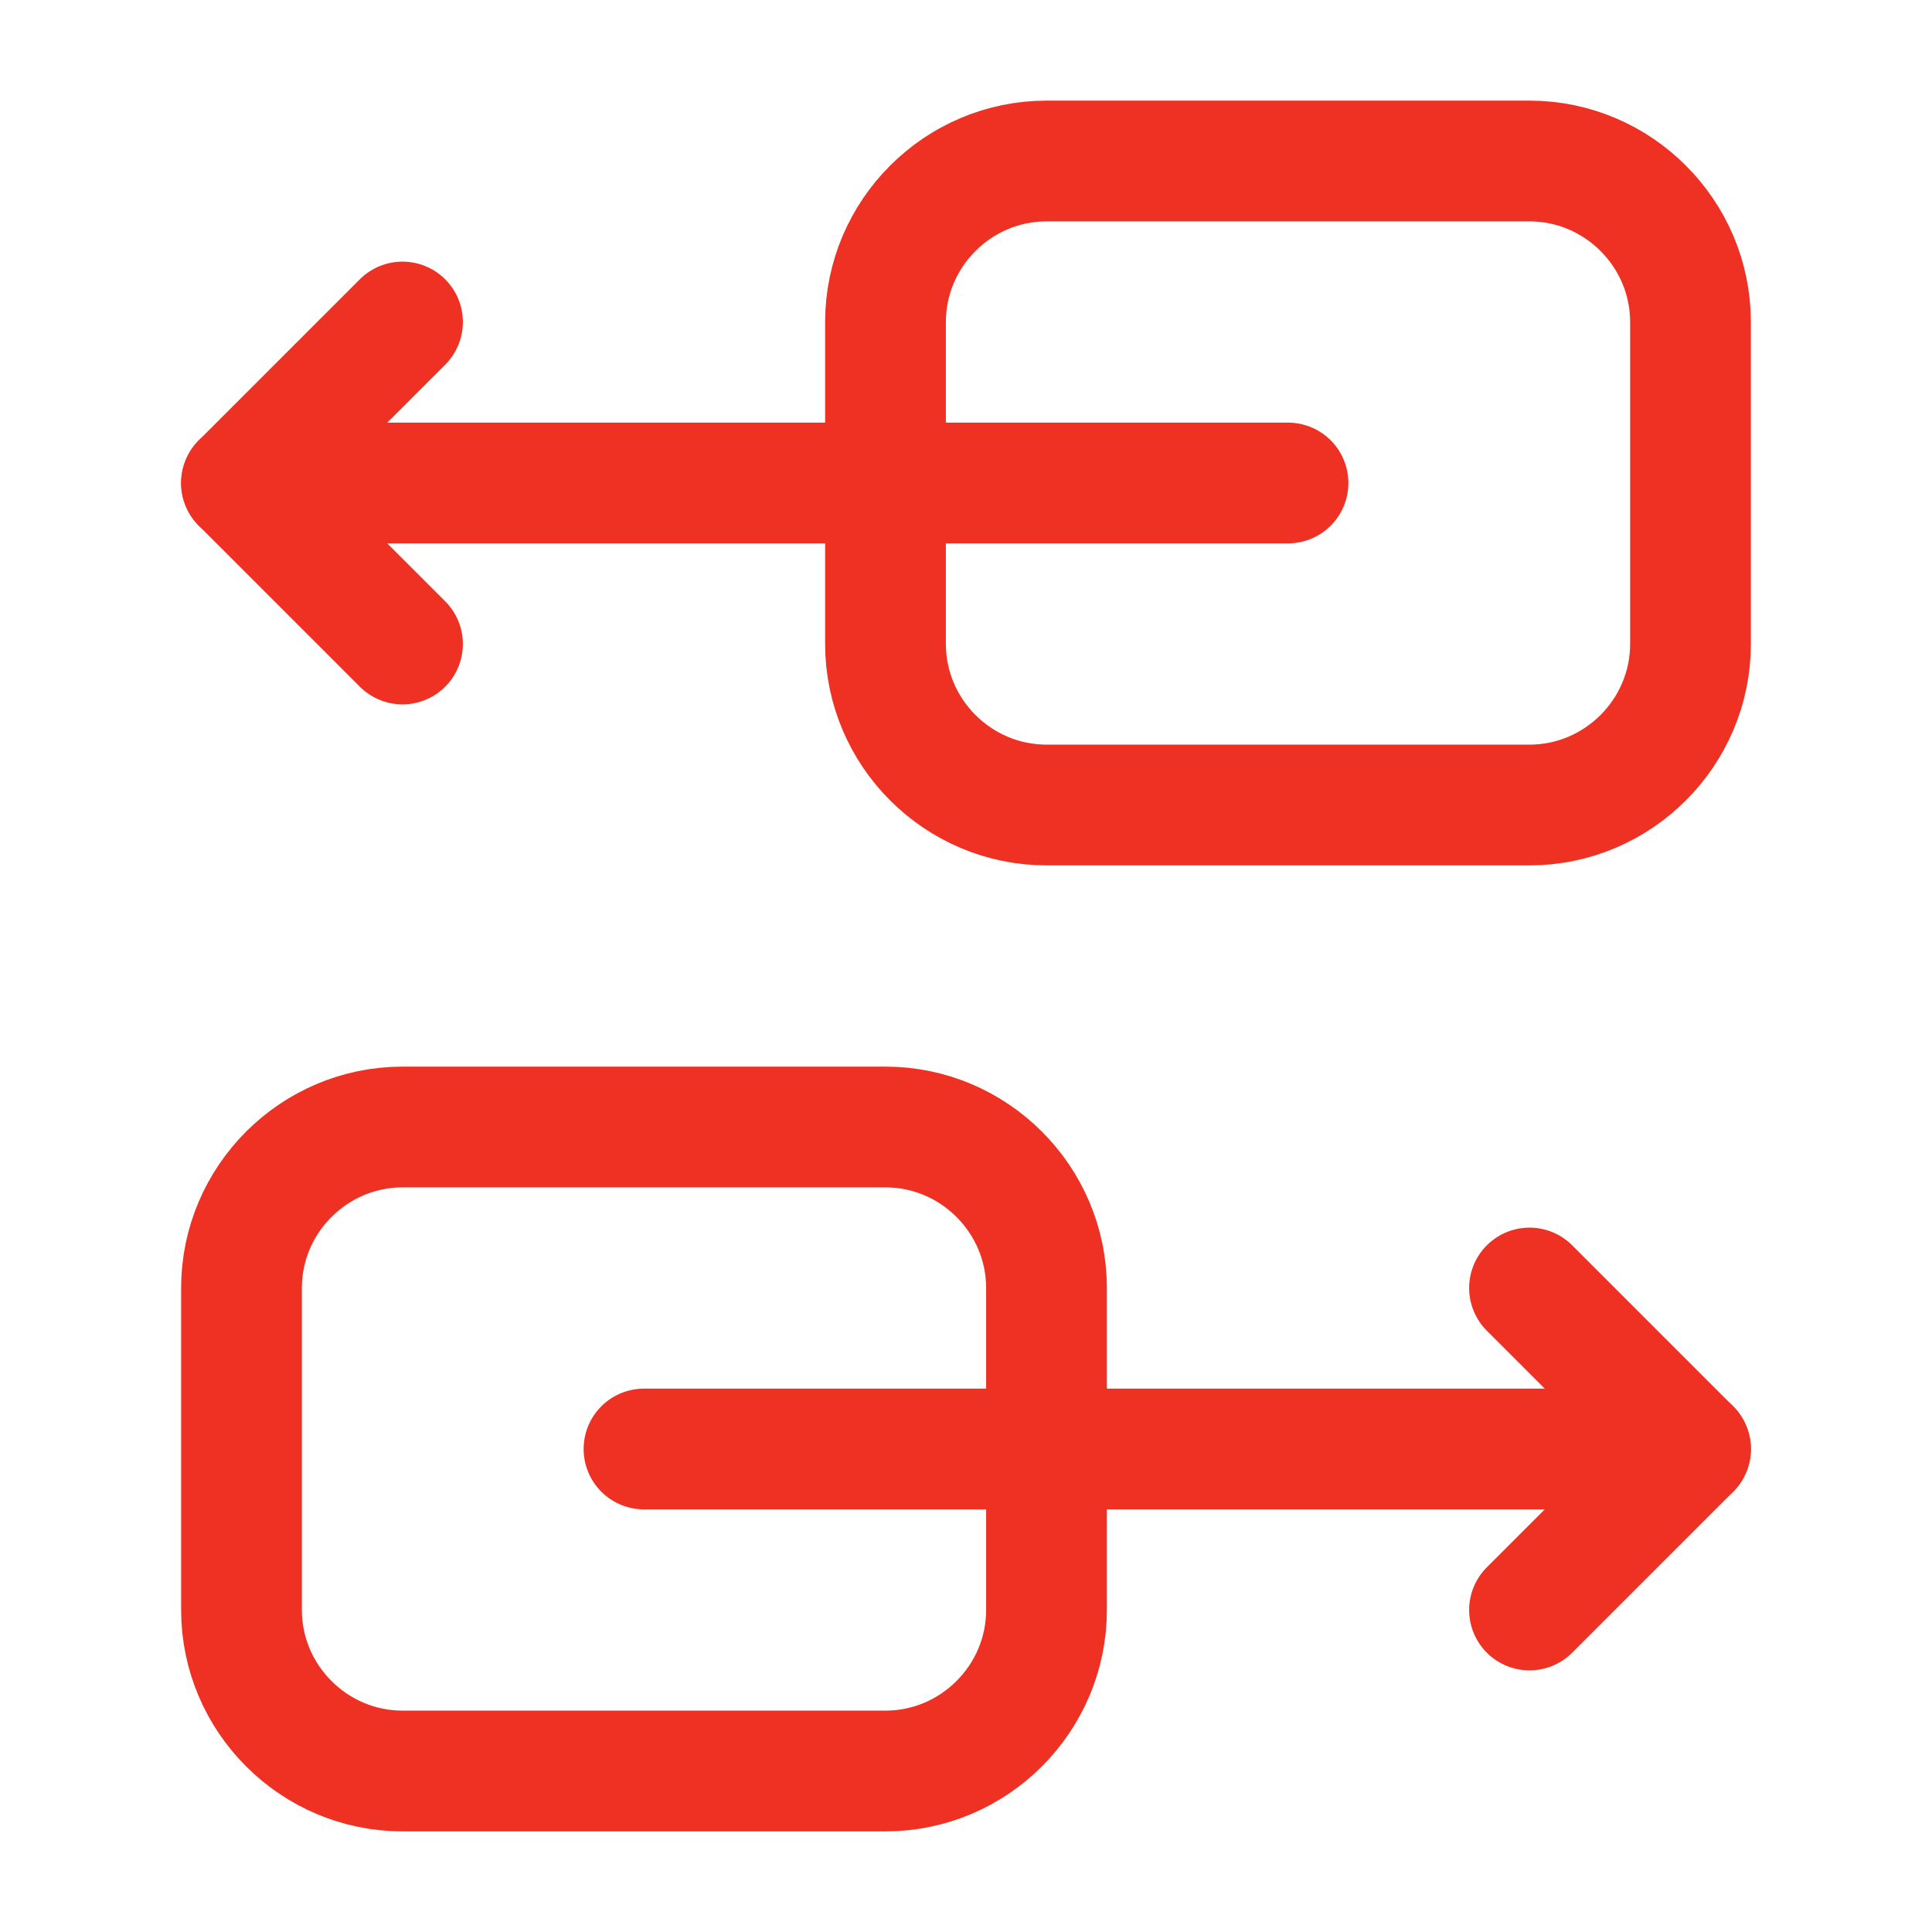 <?xml version="1.0" encoding="utf-8"?>
<!-- Generator: Adobe Illustrator 26.4.1, SVG Export Plug-In . SVG Version: 6.00 Build 0)  -->
<svg version="1.1" id="Layer_1" xmlns="http://www.w3.org/2000/svg" xmlns:xlink="http://www.w3.org/1999/xlink" x="0px" y="0px"
	 viewBox="0 0 24 24" style="enable-background:new 0 0 24 24;" xml:space="preserve">
<style type="text/css">
	.st0{fill:none;stroke:#EF3124;stroke-width:1.5;stroke-linecap:round;stroke-linejoin:round;}
</style>
<path class="st0" d="M3,6h13"/>
<path class="st0" d="M19,10h-6c-1.1,0-2-0.9-2-2V4c0-1.1,0.9-2,2-2h6c1.1,0,2,0.9,2,2v4C21,9.1,20.1,10,19,10z"/>
<path class="st0" d="M21,18H8"/>
<path class="st0" d="M19,20l2-2l-2-2"/>
<path class="st0" d="M5,14h6c1.1,0,2,0.9,2,2v4c0,1.1-0.9,2-2,2H5c-1.1,0-2-0.9-2-2v-4C3,14.9,3.9,14,5,14z"/>
<path class="st0" d="M5,4L3,6l2,2"/>
</svg>
